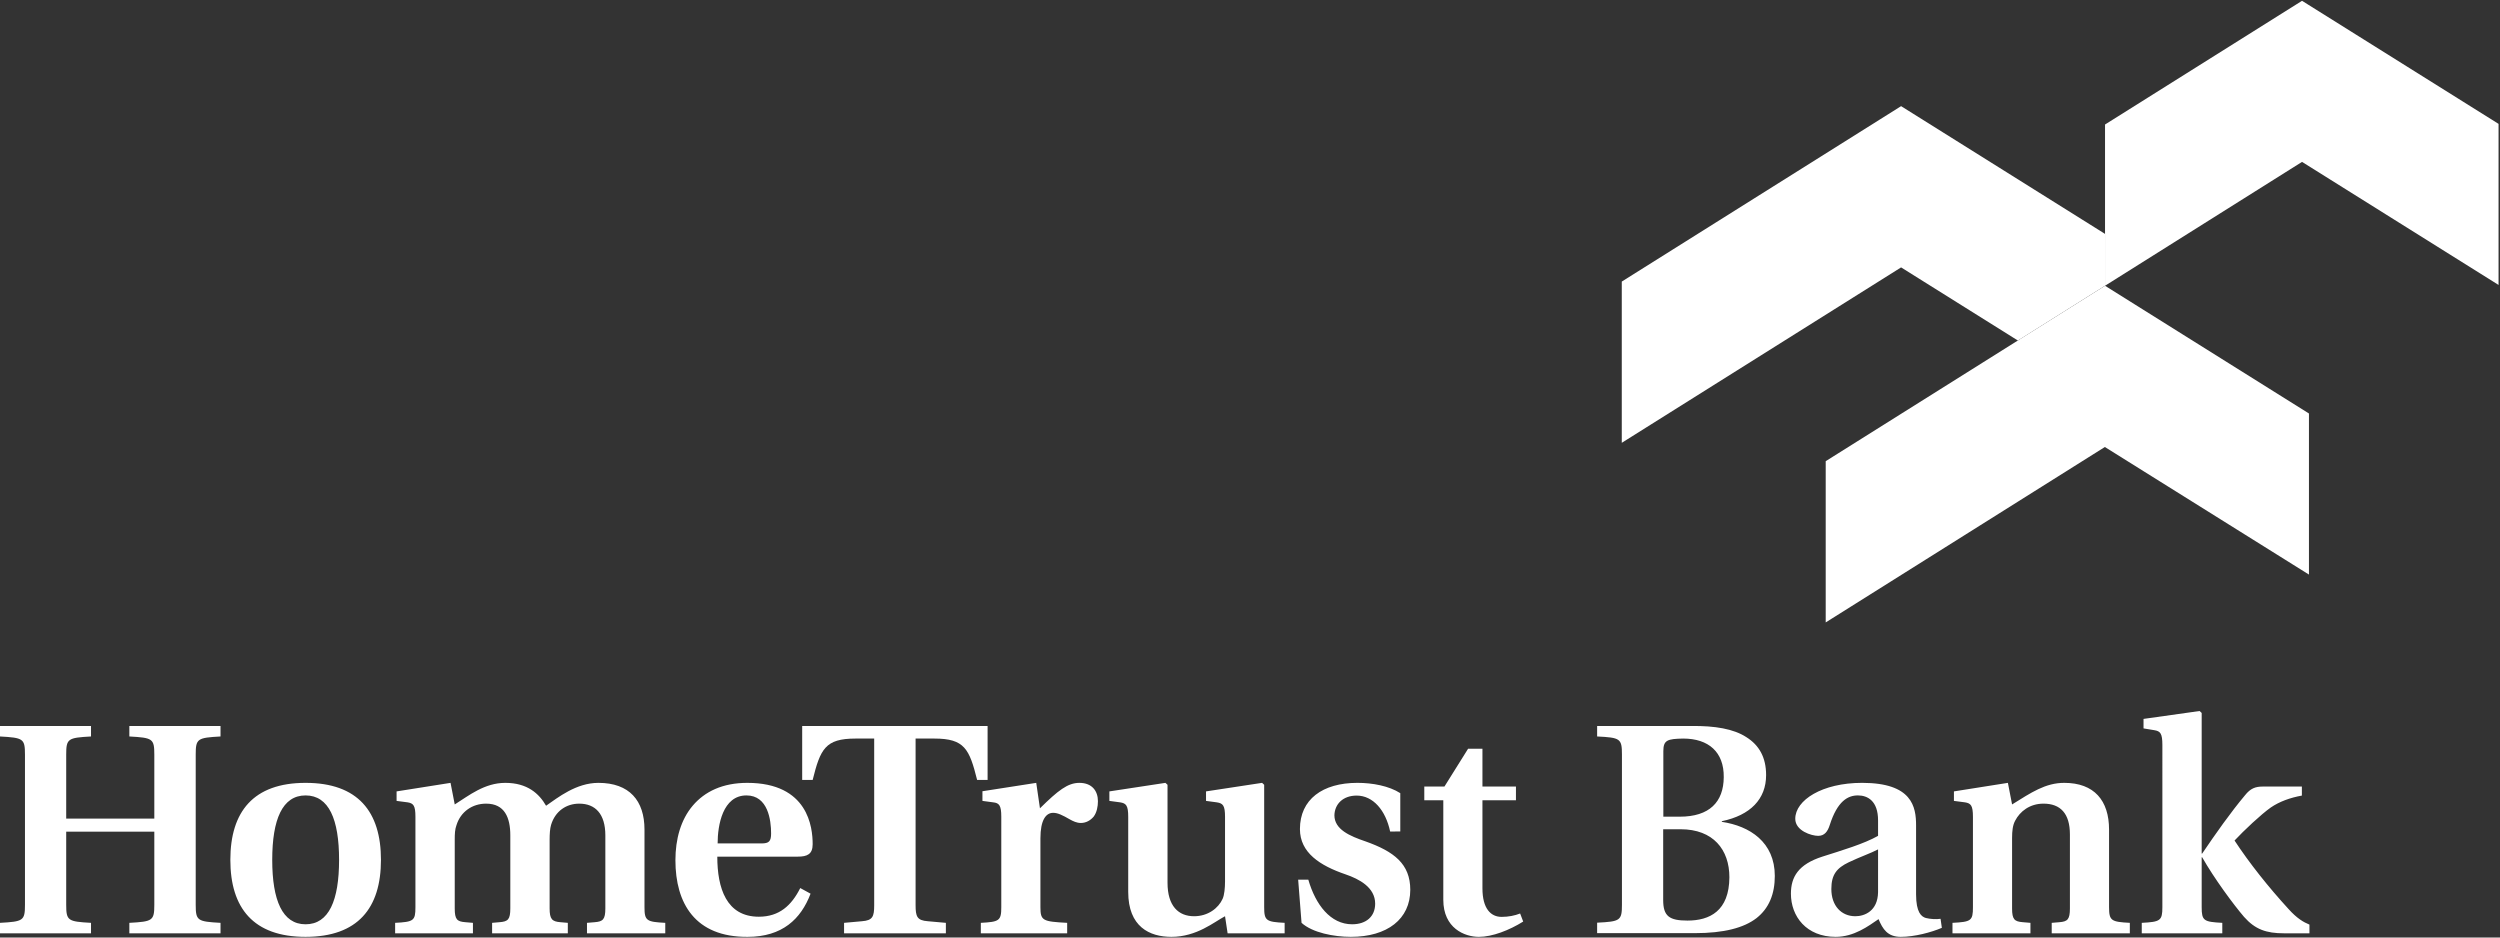 <svg version="1.2" xmlns="http://www.w3.org/2000/svg" viewBox="0 0 1552 582" width="1552" height="582">
	<rect x="0" y="0" width="1552" height="582" fill="#333333" stroke="none"/>
	<title>HTBI_BIG</title>
	<style>
		.s0 { fill: #ffffff } 
	</style>
	<path class="s0" d="m1180.2 65.9l-173.4 108.9v100.1l173.4-108.9 72.5 45.4 54.1-34v-32.2z"/>
	<path class="s0" d="m1429.1 0.5l-122.3 76.8v100.1l122.3-76.9 122 76.4v-100z"/>
	<path class="s0" d="m1133.4 286.3v100.1l173.3-108.9 126.7 79.2v-100l-126.6-79.3z"/>
	<path class="s0" d="m524 572.9l11.1-1c6.7-0.5 7.6-2.9 7.6-10v-103.4h-11.6c-18.8 0-21.8 6.5-26.6 25.7h-6.5v-33.5h115.1v33.5h-6.5c-4.8-19.2-7.8-25.7-26.5-25.7h-11.7v103.4c0 7.1 0.9 9.5 7.6 10l11.2 1v6.5h-63.2z"/>
	<path fill-rule="evenodd" class="s0" d="m608.9 572.9c11.4-0.6 12.7-1.3 12.7-9.7v-56.2c0-7-1.3-8.5-5-8.9l-6.7-0.9v-6l33.4-5.2 2.3 15.8c11.3-11.1 17.2-15.8 24.5-15.8 7.8 0 11.5 5 11.5 11.4 0 3.3-0.7 6.9-2.6 9.5-2 2.4-4.8 4-8 4-2.6 0-4.8-1.1-6.8-2.2-4.5-2.6-7.5-4.1-10.4-4.1-4.5 0-7.9 4.5-7.9 15.8v42.8c0 8.4 1.5 8.9 16.6 9.7v6.5h-53.6zm151.6-4.1c-6.7 3.5-17.5 12.8-33.3 12.8-13.6 0-26.8-6.3-26.8-27.9v-46.6c0-7.1-1.3-8.4-5-9l-6.7-0.9v-5.9l34.8-5.3 1.3 1.2v60.8c0 14.5 6.8 20.8 16.5 20.8 8.6 0 15.1-5 17.7-10.8 1.1-2.4 1.5-6.9 1.5-10.8v-40.1c0-7.1-1.3-8.4-5.1-9l-6.7-0.9v-5.9l34.8-5.3 1.3 1.2v76c0 8.4 1.3 9.1 12.7 9.7v6.5h-35.4zm102.5-52.6c-2.8-13.2-10.6-22.3-20.8-22.3-8.4 0-13.6 5.2-13.8 12.2 0 8.8 9.5 12.9 19.2 16.2 17.8 6.3 27.9 14 27.9 30.1 0 18.1-14.2 29.2-36.9 29.2-10.6 0-23.9-2.6-30.6-8.7l-2.1-26.8h6.3c4.5 15.6 13.8 27.7 27.2 27.7 8.7 0 14.3-4.8 14.3-12.8 0-10.1-9.9-15.3-18.4-18.2-15.8-5.4-28.3-13.4-28.3-28.1 0-18.4 14-28.7 35.7-28.7 9.3 0 19.6 1.9 26.6 6.4v23.8zm78.1-19.4h-20.8v54.7c0 12.6 5.2 17.7 11.9 17.7 4.3 0 8.2-0.8 11.5-2.1l1.9 5c-8.6 5.4-19.2 9.5-27.5 9.5-8.9 0-22.1-5.4-22.1-23v-61.8h-11.8v-8.5h12.5l14.7-23.5h8.9v23.5h20.8zm50.4 76c14.3-0.7 15.4-1.3 15.4-11.1v-93.4c0-9.8-1.1-10.4-15.4-11.1v-6.5h58.4c14.7-0.2 26.4 1.8 34.2 6.9 8 5 12.3 12.6 12.3 23.6 0 14.8-9.7 24.9-27.5 28.6v0.4c17.4 2.6 32.9 12.6 32.9 33.6 0 11.2-3.6 20.1-11.4 26.2-7.8 6-20.1 9.3-38.3 9.3h-60.6zm51.3-65.8c18.4 0 27.2-9.1 27.3-24.5 0.2-15.6-9.4-24-25.2-24-9.7 0.2-12.3 0.9-12.3 7.8v40.7zm-10.3 51.7c0 10.1 3.8 12.8 15.1 12.8 13.7 0 25.9-5.9 26-26.9 0-17.1-10-29.8-30.3-29.8h-10.8zm173 17.3c-6.5 2.8-17 5.6-25.5 5.6-8.2 0-11.2-4.8-13.8-11-6.3 4.3-15.2 11-26.6 11-18.2 0-27.8-12.7-27.8-26.8 0-10.4 4.6-18.2 19.5-23 12.2-3.9 25.8-7.9 34.6-12.9v-9.6c0-12.1-6.5-15.5-12.5-15.5-6.2 0-12.7 3.4-17.5 18.4-1.3 4.1-3.3 6.7-7.2 6.7-4.1 0-14.2-3.1-14.2-10.6 0-11.5 16.6-22.3 41.5-22.3 31.1 0 33.5 14.9 33.5 26.4v42.8c0 11.3 3.3 13.9 6.1 14.7 2.8 0.7 6.5 0.9 9.1 0.5zm-39.6-48.7c-4.3 2.3-11.3 4.7-18.2 8-7.5 3.6-10.8 7.7-10.8 16.6 0 10.4 6.2 16.9 14.9 16.9 5.7 0 13.9-3.2 14.1-14.9zm46.2 45.6c11.6-0.6 12.7-1.3 12.7-9.7v-56.1c0-7.1-1.3-8.4-4.9-9l-6.9-0.9v-5.9l33.5-5.3 2.6 13.4c11.9-7.4 20.7-13.4 32.4-13.4 18.6 0 27.8 11 27.8 29v48.2c0 8.4 1.4 9.1 12.9 9.7v6.5h-48.5v-6.5l4.8-0.4c5-0.4 6.5-1.7 6.5-8.5v-46c0-13-5.9-19.1-16.4-19.1-8.5 0-14.6 4.8-17.6 10.6-1.5 2.8-1.9 6.3-1.9 10.8v43.7c0 6.8 1.5 8.1 6.7 8.5l4.7 0.4v6.5h-48.4zm130.3-110.4c0-7.3-1.3-8.6-5-9.2l-6.7-1.1v-5.9l34.8-4.9 1.3 1.2v87.3h0.3c8.4-12.4 17.7-25.6 26.6-36.2 3.4-4.3 6.5-5.4 11-5.4h24.3v5.6c-7.2 1.3-13.9 3.7-19.3 7.4-6.1 4.3-16.7 14.3-22.5 20.5 9.1 13.9 21.2 29.1 33.5 42.5 5.2 5.8 9.3 8.2 13 9.7v5.4h-15.8c-11 0-17.9-2.4-24.8-10.2-6.6-7.7-18.5-23.8-26-37h-0.3v31c0 8.4 1.3 9.1 12.8 9.7v6.5h-50v-6.5c11.5-0.6 12.8-1.3 12.8-9.7z"/>
	<path fill-rule="evenodd" class="s0" d="m41.1 516.3v45.4c0 9.9 1.1 10.4 15.4 11.2v6.5h-56.5v-6.5c14.4-0.8 15.5-1.3 15.5-11.2v-93.3c0-9.9-1.1-10.4-15.5-11.2v-6.5h56.5v6.5c-14.3 0.8-15.4 1.3-15.4 11.2v39.8h54.7v-39.8c0-9.9-1.1-10.4-15.5-11.2v-6.5h56.6v6.5c-14.3 0.8-15.4 1.3-15.4 11.2v93.3c0 9.9 1.1 10.4 15.4 11.2v6.5h-56.6v-6.5c14.4-0.8 15.5-1.3 15.5-11.2v-45.4zm101.9 17.5c0-29.9 14.3-47.8 46.7-47.8 32.5 0 46.8 17.9 46.8 47.8 0 29.9-14.3 47.8-46.8 47.8-32.4 0-46.7-17.9-46.7-47.8zm67.5 0c0-25.1-6.3-40-20.8-40-14.4 0-20.7 14.9-20.7 40 0 25.1 6.3 40 20.7 40 14.5 0 20.8-14.9 20.8-40zm142 45.6h-47v-6.5l4.6-0.4c5.3-0.4 6.7-1.7 6.7-8.6v-45.3c0-11-3.5-19.7-15-19.7-8.6 0-15.8 5-18.4 13.3-1 2.6-1.1 5.6-1.1 9.2v42.5c0 6.9 1.4 8.2 6.6 8.6l4.7 0.4v6.5h-48.3v-6.5c11.5-0.6 12.6-1.3 12.6-9.7v-56.2c0-7-1.3-8.3-4.8-8.9l-6.9-0.9v-5.9l33.5-5.3 2.6 13.4c8.9-5.6 18.5-13.4 31.4-13.4 13.7 0 21 6.7 25.3 14.2 7.4-5.1 18.7-14.2 32.5-14.2 19.2 0 28.6 11 28.6 29v48.2c0 8.4 1.3 9.1 12.9 9.7v6.5h-48.6v-6.5l4.8-0.4c5.1-0.4 6.6-1.7 6.6-8.6v-45.3c0-13.4-6.3-19.7-16.2-19.7-8 0-14.9 4.6-17.5 13.2-0.7 2.4-0.9 5.7-0.9 9.3v42.5c0 6.7 1.5 8.2 6.7 8.6l4.6 0.4zm150.7-24.6c-6 15.8-17.6 26.8-39.1 26.8-32.5 0.2-44.8-20.7-44.8-47.6 0-13 3.3-25.1 10.8-33.9 7.4-8.7 18.5-14.1 33.8-14.1 37.9 0 40.6 27.7 40.6 38.1 0 6.2-3.4 7.7-9.2 7.7h-50c0 19.5 5.6 37.3 25.8 37.3 12.7 0 20.3-7 25.7-17.8zm-30.5-31.2c4.7 0 6-1.3 6-6.2 0-8.2-1.9-23.6-15.3-23.6-14.7 0-17.9 18.4-17.9 29.8z"/>
</svg>